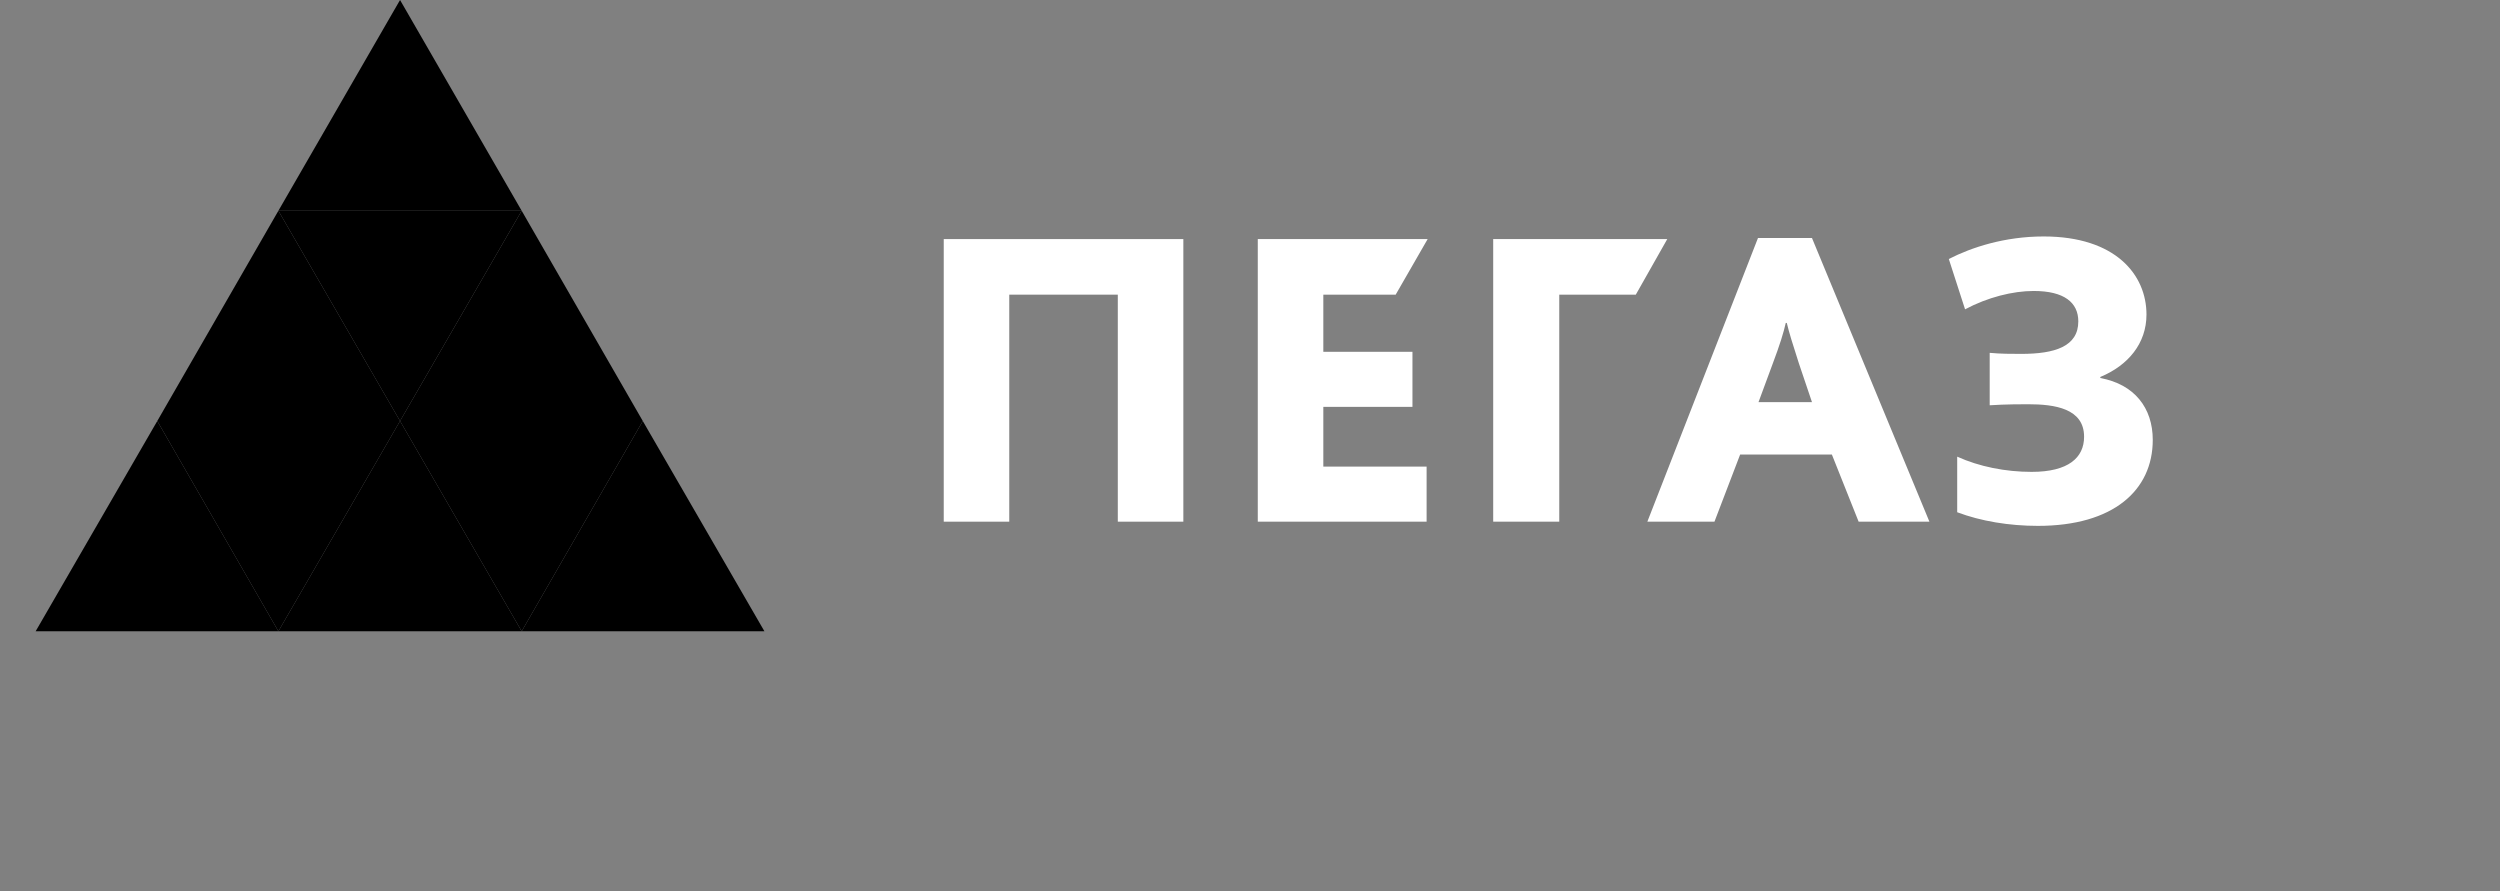 <?xml version="1.0" encoding="UTF-8"?> <svg xmlns="http://www.w3.org/2000/svg" width="115" height="41" viewBox="0 0 115 41" fill="none"><rect x="0" y="0" width="115" height="41" fill="#808080" stroke="none"/><path d="M43.412 10.998H54.434V23.997H51.419V13.554H46.426V23.997H43.412V10.998Z" fill="white" style="fill:white;fill-opacity:1;"></path><path d="M57.858 10.998H65.672L64.201 13.554H60.873V16.183H64.973V18.715H60.873V21.465H65.624V23.997H57.858V10.998Z" fill="white" style="fill:white;fill-opacity:1;"></path><path d="M68.687 10.998H76.694L75.247 13.554H71.726V23.997H68.687V10.998Z" fill="white" style="fill:white;fill-opacity:1;"></path><path d="M80.867 10.949H83.351L88.753 23.997H85.497L84.267 20.91H80.046L78.865 23.997H75.778L80.867 10.949ZM83.351 18.498L82.748 16.713C82.458 15.821 82.29 15.266 82.193 14.856H82.145C82.048 15.29 81.879 15.845 81.542 16.738L80.891 18.498H83.351Z" fill="white" style="fill:white;fill-opacity:1;"></path><path d="M90.031 23.563V21.006C91.044 21.465 92.25 21.706 93.456 21.706C95.144 21.706 95.868 21.055 95.868 20.09C95.868 18.788 94.517 18.595 93.287 18.595C93.07 18.595 92.226 18.595 91.526 18.643V16.231C92.033 16.279 92.539 16.279 92.974 16.279C94.517 16.279 95.602 15.942 95.602 14.784C95.602 13.916 94.951 13.385 93.552 13.385C92.588 13.385 91.43 13.675 90.393 14.229L89.645 11.914C90.682 11.383 92.202 10.877 94.011 10.877C97.315 10.877 98.738 12.637 98.738 14.47C98.738 15.797 97.894 16.81 96.615 17.34V17.389C98.183 17.678 99.027 18.763 99.027 20.235C99.027 22.55 97.218 24.19 93.745 24.19C92.419 24.19 91.116 23.973 90.031 23.563Z" fill="white" style="fill:white;fill-opacity:1;"></path><path fill-rule="evenodd" clip-rule="evenodd" d="M7.235 19.366L1.64 29.038H12.806L7.235 19.366Z" fill="#18222F" style="fill:#18222F;fill:color(display-p3 0.094 0.133 0.184);fill-opacity:1;"></path><path fill-rule="evenodd" clip-rule="evenodd" d="M12.806 29.038L18.402 19.366H7.235L12.806 29.038Z" fill="#1E355E" style="fill:#1E355E;fill:color(display-p3 0.118 0.208 0.369);fill-opacity:1;"></path><path fill-rule="evenodd" clip-rule="evenodd" d="M23.997 29.038L29.568 19.366H18.402L23.997 29.038Z" fill="#3370BC" style="fill:#3370BC;fill:color(display-p3 0.2 0.439 0.737);fill-opacity:1;"></path><path fill-rule="evenodd" clip-rule="evenodd" d="M18.402 19.366L12.806 29.038H23.997L18.402 19.366Z" fill="#2D5EAE" style="fill:#2D5EAE;fill:color(display-p3 0.176 0.369 0.682);fill-opacity:1;"></path><path fill-rule="evenodd" clip-rule="evenodd" d="M12.806 9.695L7.235 19.366H18.402L12.806 9.695Z" fill="#318784" style="fill:#318784;fill:color(display-p3 0.192 0.529 0.518);fill-opacity:1;"></path><path fill-rule="evenodd" clip-rule="evenodd" d="M18.402 19.366L23.997 9.695H12.806L18.402 19.366Z" fill="#3CBB83" style="fill:#3CBB83;fill:color(display-p3 0.235 0.733 0.514);fill-opacity:1;"></path><path fill-rule="evenodd" clip-rule="evenodd" d="M23.997 9.695L18.402 19.366H29.568L23.997 9.695Z" fill="#34AA78" style="fill:#34AA78;fill:color(display-p3 0.204 0.667 0.471);fill-opacity:1;"></path><path fill-rule="evenodd" clip-rule="evenodd" d="M18.402 0L12.806 9.695H23.997L18.402 0Z" fill="#5AB955" style="fill:#5AB955;fill:color(display-p3 0.353 0.726 0.333);fill-opacity:1;"></path><path fill-rule="evenodd" clip-rule="evenodd" d="M29.568 19.366L23.997 29.038H35.163L29.568 19.366Z" fill="#438DD2" style="fill:#438DD2;fill:color(display-p3 0.263 0.553 0.824);fill-opacity:1;"></path></svg> 